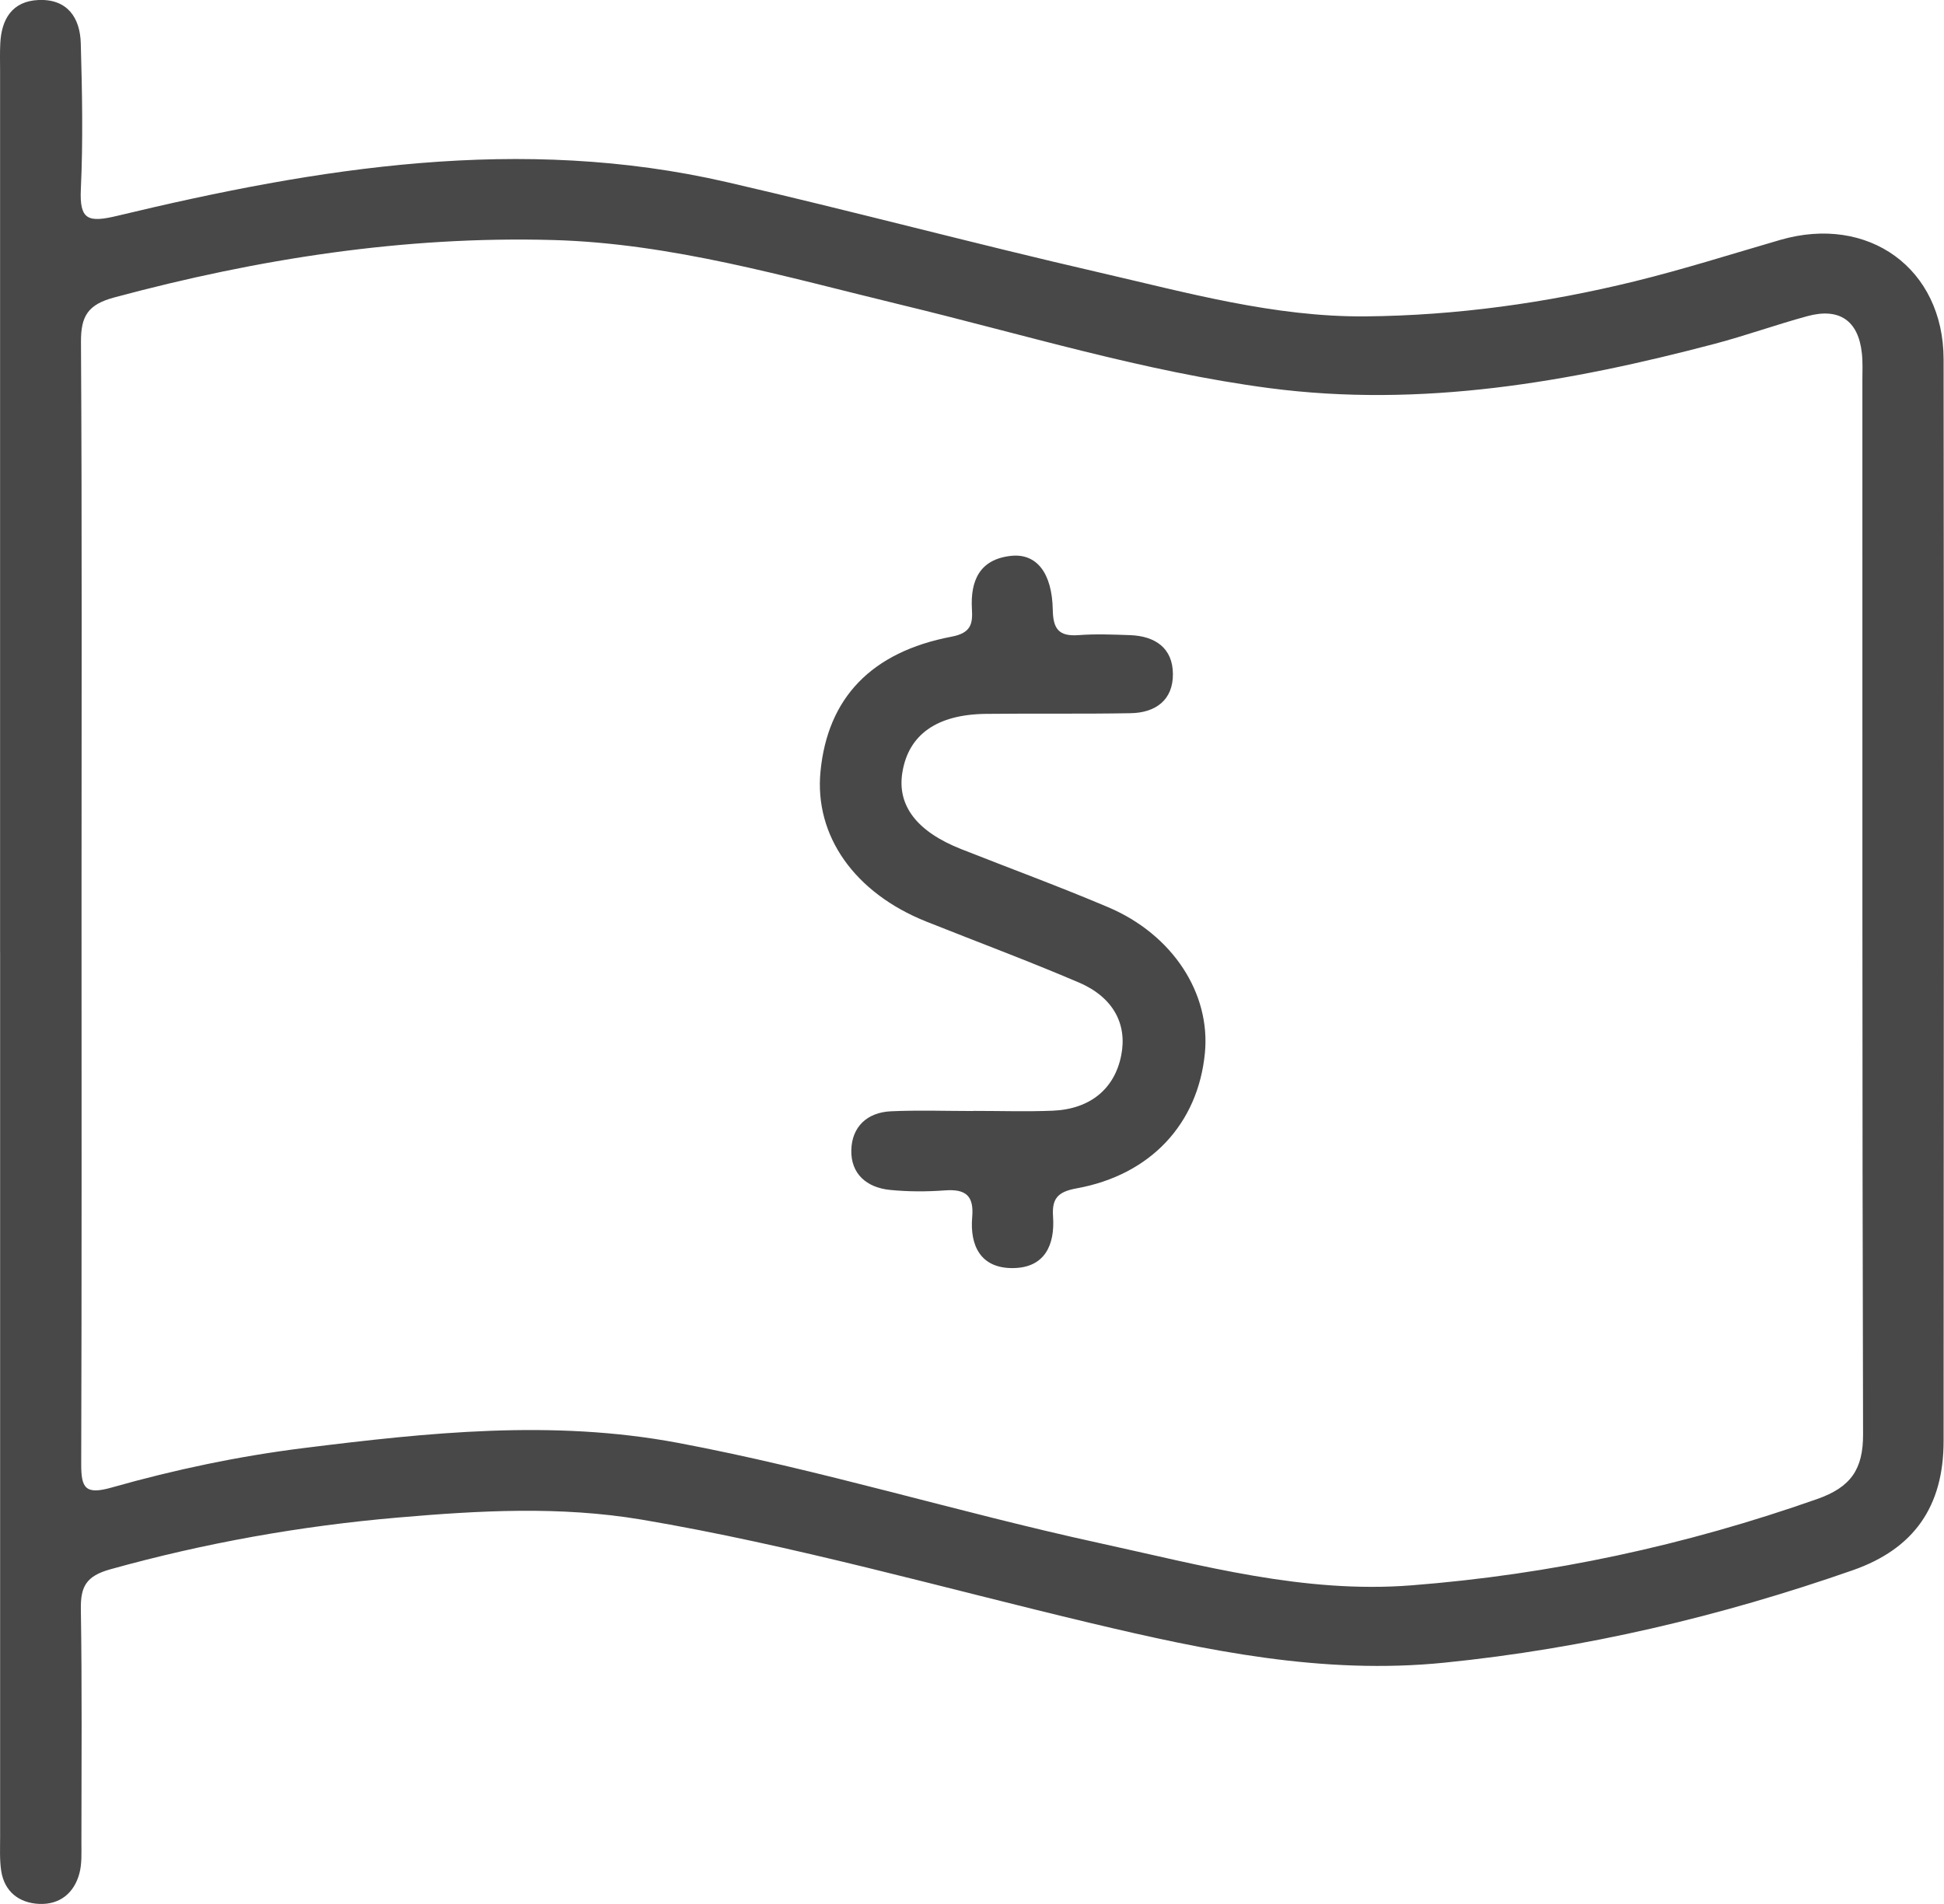 <svg xmlns="http://www.w3.org/2000/svg" width="49" height="48" viewBox="0 0 49 48" fill="none"><g clip-path="url(#clip0_158_292)"><path d="M0.002 24.005C0.002 16.596 0.002 9.188 0.002 1.78C0.002 1.552 -0.005 1.323 0.007 1.096C0.036 0.482 0.308 0.027 0.975 -0C1.701 -0.029 2.019 0.451 2.036 1.091C2.071 2.315 2.095 3.542 2.038 4.765C2.001 5.548 2.219 5.618 2.96 5.44C8.025 4.223 13.127 3.395 18.324 4.592C21.449 5.312 24.549 6.141 27.674 6.861C29.896 7.372 32.117 7.996 34.42 7.976C36.712 7.955 38.981 7.637 41.205 7.092C42.438 6.789 43.651 6.403 44.87 6.049C47.091 5.403 48.988 6.765 48.99 9.058C49 18.147 48.996 27.238 48.99 36.327C48.99 37.986 48.237 39.049 46.7 39.586C43.362 40.752 39.947 41.559 36.411 41.916C33.346 42.226 30.423 41.615 27.492 40.918C23.725 40.022 20.002 38.957 16.173 38.31C14.111 37.964 12.076 38.081 10.03 38.258C7.575 38.469 5.16 38.9 2.783 39.562C2.173 39.731 2.029 39.996 2.038 40.567C2.069 42.534 2.054 44.5 2.052 46.466C2.052 46.721 2.066 46.988 2.001 47.23C1.869 47.726 1.505 48.02 0.989 47.998C0.483 47.976 0.113 47.692 0.031 47.169C-0.012 46.89 0.003 46.601 0.003 46.316C0.003 38.878 0.003 31.441 0.003 24.005H0.002ZM2.052 22.634H2.055C2.055 27.39 2.062 32.148 2.047 36.905C2.045 37.516 2.149 37.692 2.825 37.498C4.408 37.049 6.023 36.709 7.662 36.505C10.794 36.115 13.923 35.782 17.078 36.373C20.662 37.045 24.144 38.124 27.7 38.899C30.294 39.465 32.865 40.179 35.576 39.967C39.087 39.694 42.487 38.959 45.803 37.791C46.655 37.492 46.962 37.038 46.96 36.161C46.936 27.303 46.945 18.443 46.943 9.583C46.943 9.356 46.955 9.125 46.929 8.899C46.84 8.082 46.361 7.75 45.553 7.971C44.773 8.184 44.01 8.458 43.23 8.665C39.549 9.636 35.826 10.287 31.997 9.785C28.835 9.369 25.791 8.427 22.704 7.682C19.809 6.982 16.925 6.133 13.939 6.051C10.191 5.948 6.503 6.524 2.879 7.499C2.217 7.677 2.038 7.967 2.041 8.617C2.069 13.288 2.055 17.961 2.055 22.632L2.052 22.634Z" fill="#484848"></path><path d="M24.542 28.006C25.207 28.006 25.874 28.028 26.538 28.001C27.483 27.96 28.095 27.447 28.261 26.607C28.418 25.823 28.063 25.142 27.198 24.771C25.926 24.227 24.629 23.744 23.343 23.231C21.538 22.509 20.525 21.07 20.681 19.452C20.86 17.6 21.958 16.436 23.988 16.05C24.474 15.957 24.521 15.73 24.498 15.355C24.457 14.644 24.688 14.097 25.489 14.013C26.128 13.947 26.52 14.444 26.536 15.376C26.545 15.855 26.687 16.048 27.184 16.012C27.615 15.979 28.053 15.997 28.485 16.012C29.123 16.036 29.561 16.342 29.564 16.992C29.57 17.643 29.132 17.97 28.496 17.98C27.282 18.002 26.065 17.983 24.849 17.997C23.612 18.011 22.896 18.522 22.744 19.479C22.61 20.312 23.114 20.967 24.227 21.406C25.462 21.894 26.708 22.352 27.93 22.87C29.561 23.562 30.518 25.045 30.37 26.551C30.197 28.327 29.005 29.62 27.137 29.959C26.651 30.046 26.512 30.224 26.543 30.672C26.592 31.386 26.335 31.964 25.527 31.969C24.717 31.974 24.443 31.402 24.505 30.683C24.552 30.148 24.345 29.971 23.819 30.01C23.359 30.044 22.89 30.044 22.431 29.998C21.842 29.938 21.444 29.591 21.458 28.994C21.472 28.41 21.852 28.045 22.455 28.016C23.148 27.984 23.843 28.009 24.538 28.009C24.538 28.008 24.538 28.006 24.538 28.004L24.542 28.006Z" fill="#484848"></path></g><defs><clipPath id="clip0_158_292"><rect width="49" height="48" fill="white"></rect></clipPath></defs></svg>